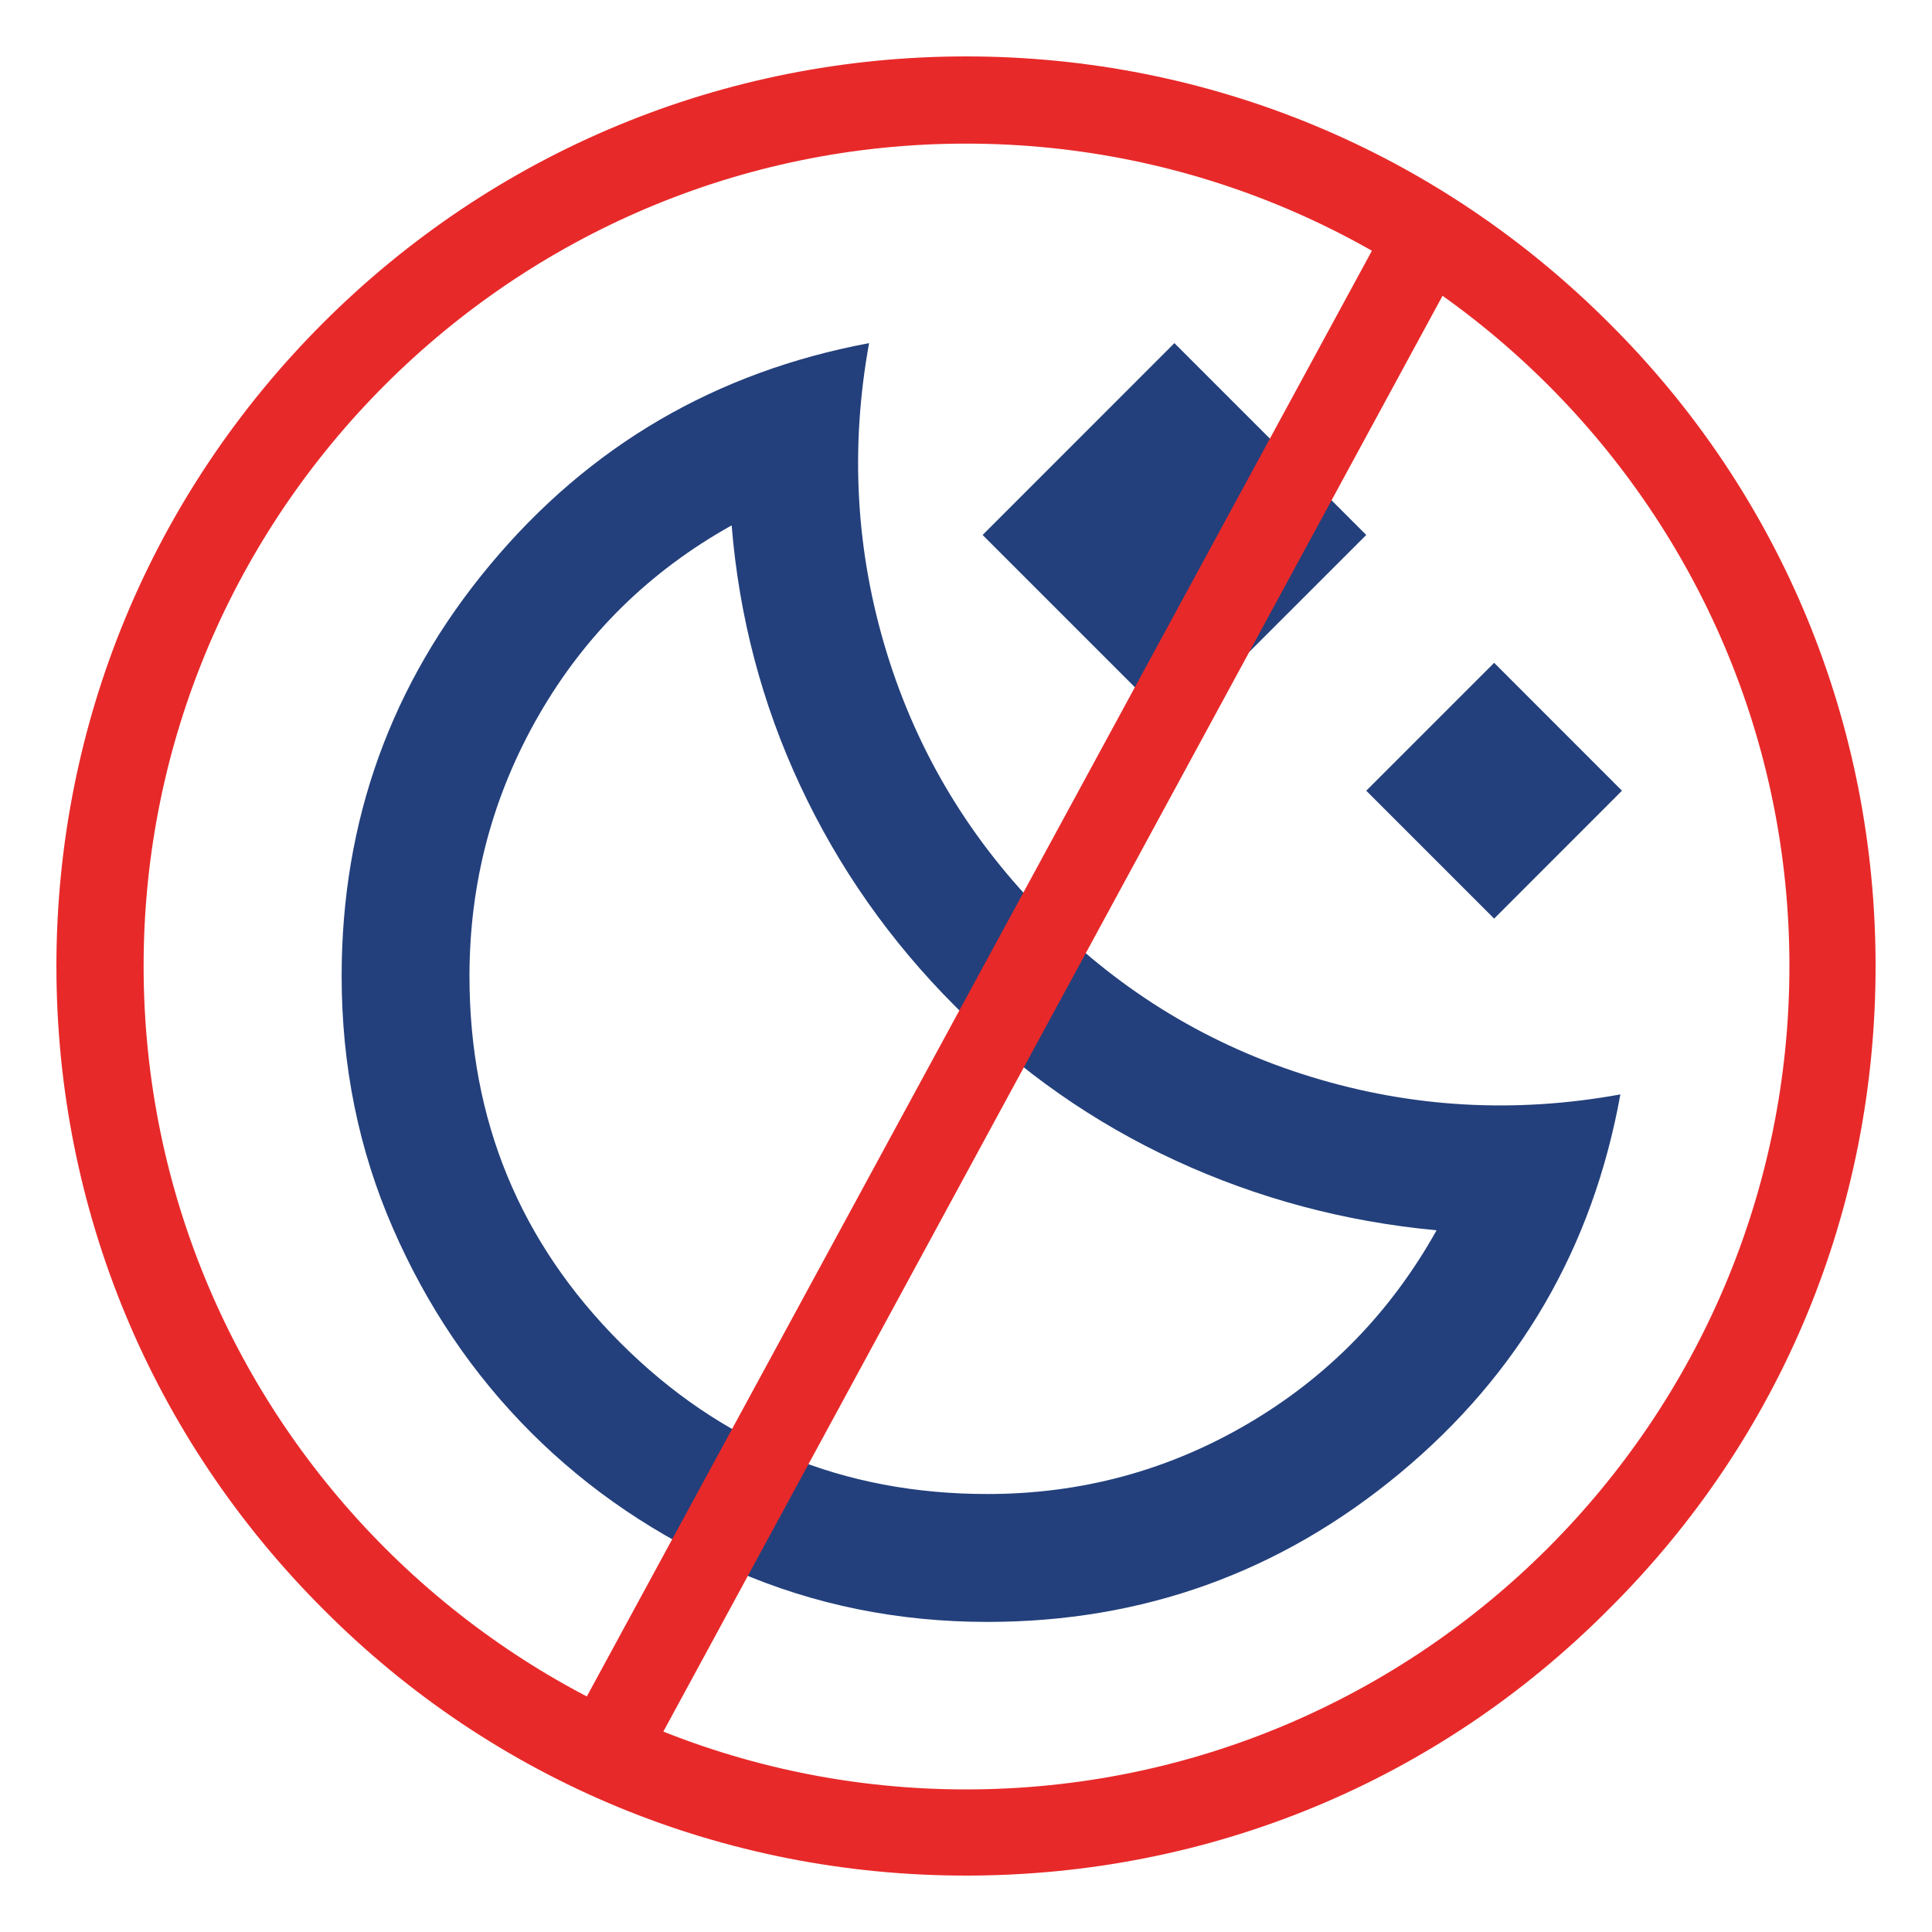 <svg width="30" height="30" viewBox="0 0 30 30" fill="none" xmlns="http://www.w3.org/2000/svg">
<g clip-path="url(#clip0_1374_2148)">
<mask id="mask0_1374_2148" style="mask-type:alpha" maskUnits="userSpaceOnUse" x="3" y="3" width="25" height="25">
<rect x="3.344" y="3.344" width="23.828" height="23.828" fill="#D9D9D9"/>
</mask>
<g mask="url(#mask0_1374_2148)">
<path d="M18.236 11.285L15.258 8.307L18.236 5.328L21.215 8.307L18.236 11.285ZM23.201 14.264L21.215 12.278L23.201 10.292L25.186 12.278L23.201 14.264ZM15.332 25.185C13.942 25.185 12.639 24.92 11.423 24.391C10.207 23.861 9.148 23.145 8.246 22.244C7.344 21.342 6.628 20.283 6.099 19.067C5.569 17.85 5.305 16.547 5.305 15.157C5.305 12.741 6.074 10.611 7.613 8.766C9.152 6.921 11.113 5.775 13.495 5.328C13.198 6.966 13.289 8.567 13.768 10.131C14.248 11.695 15.076 13.064 16.251 14.239C17.425 15.414 18.795 16.241 20.358 16.721C21.922 17.201 23.523 17.292 25.161 16.994C24.731 19.377 23.589 21.338 21.736 22.877C19.883 24.415 17.748 25.185 15.332 25.185ZM15.332 23.199C16.788 23.199 18.137 22.835 19.378 22.107C20.619 21.379 21.595 20.378 22.307 19.104C20.884 18.971 19.535 18.611 18.261 18.024C16.987 17.437 15.845 16.638 14.836 15.629C13.826 14.619 13.024 13.478 12.428 12.204C11.832 10.929 11.477 9.581 11.361 8.158C10.087 8.869 9.09 9.85 8.37 11.099C7.65 12.348 7.29 13.701 7.29 15.157C7.29 17.391 8.072 19.29 9.636 20.854C11.2 22.417 13.098 23.199 15.332 23.199Z" fill="#23407C"/>
</g>
<path fill-rule="evenodd" clip-rule="evenodd" d="M15 28.828C11.32 28.828 7.835 27.401 5.225 24.775C2.615 22.165 1.172 18.696 1.172 15C1.172 11.32 2.615 7.835 5.225 5.225C7.835 2.615 11.32 1.172 15 1.172C18.696 1.172 22.165 2.615 24.775 5.225C27.401 7.835 28.828 11.32 28.828 15C28.828 18.696 27.401 22.165 24.775 24.775C22.165 27.401 18.696 28.828 15 28.828ZM15 1.934C7.802 1.934 1.934 7.802 1.934 15C1.934 22.214 7.802 28.082 15 28.082C22.214 28.082 28.082 22.214 28.082 15C28.082 7.802 22.214 1.934 15 1.934Z" fill="#E82929"/>
<path fill-rule="evenodd" clip-rule="evenodd" d="M9.42 27.511C9.36 27.511 9.299 27.495 9.254 27.463C9.073 27.367 9.028 27.126 9.119 26.95L21.588 3.989C21.678 3.813 21.904 3.749 22.07 3.861C22.236 3.957 22.296 4.181 22.191 4.357L9.721 27.335C9.661 27.447 9.54 27.511 9.42 27.511Z" fill="#E82929"/>
<path fill-rule="evenodd" clip-rule="evenodd" d="M15 28.828C11.32 28.828 7.835 27.401 5.225 24.775C2.615 22.165 1.172 18.696 1.172 15C1.172 11.32 2.615 7.835 5.225 5.225C7.835 2.615 11.32 1.172 15 1.172C18.696 1.172 22.165 2.615 24.775 5.225C27.401 7.835 28.828 11.32 28.828 15C28.828 18.696 27.401 22.165 24.775 24.775C22.165 27.401 18.696 28.828 15 28.828ZM15 1.934C7.802 1.934 1.934 7.802 1.934 15C1.934 22.214 7.802 28.082 15 28.082C22.214 28.082 28.082 22.214 28.082 15C28.082 7.802 22.214 1.934 15 1.934Z" stroke="#E82929" stroke-width="0.592"/>
<path fill-rule="evenodd" clip-rule="evenodd" d="M9.42 27.511C9.36 27.511 9.299 27.495 9.254 27.463C9.073 27.367 9.028 27.126 9.119 26.95L21.588 3.989C21.678 3.813 21.904 3.749 22.07 3.861C22.236 3.957 22.296 4.181 22.191 4.357L9.721 27.335C9.661 27.447 9.54 27.511 9.42 27.511Z" stroke="#E82929" stroke-width="0.592"/>
</g>
<defs>
<clipPath id="clip0_1374_2148">
<rect width="30" height="30" fill="white"/>
</clipPath>
</defs>
</svg>
